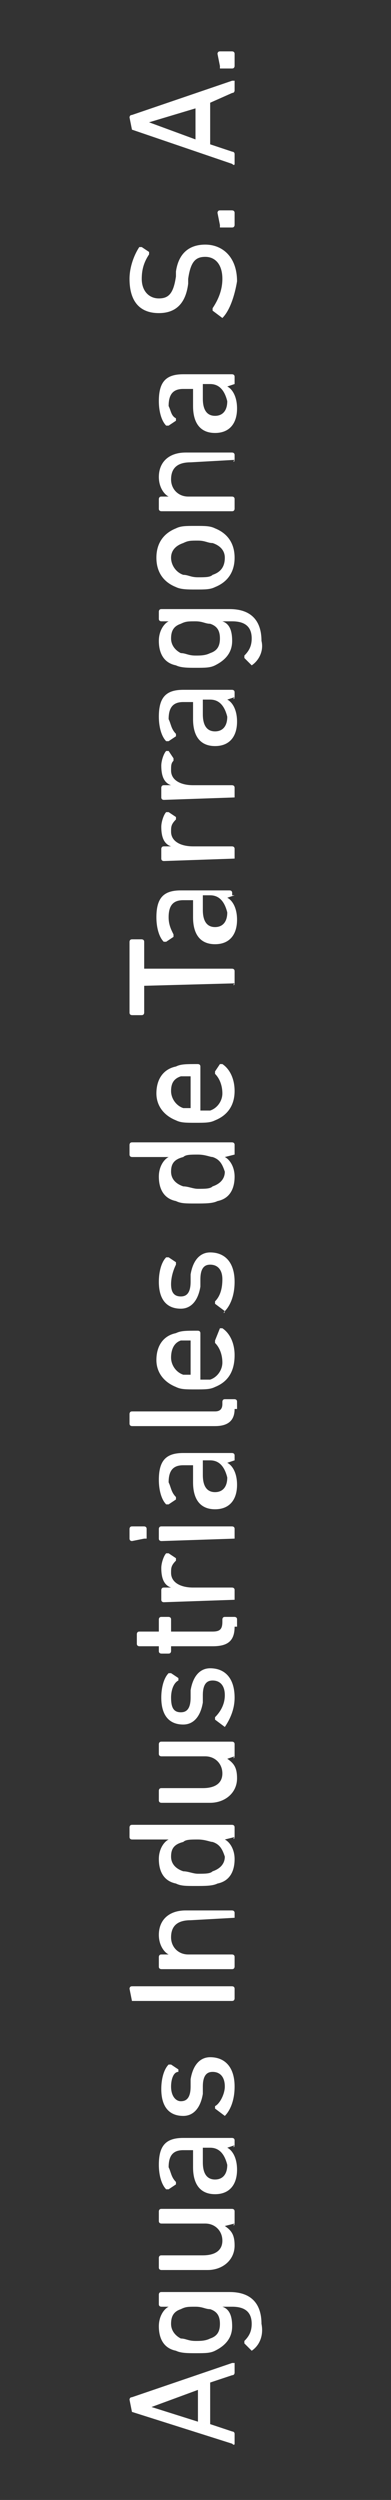 <?xml version="1.0" encoding="utf-8"?>
<!-- Generator: Adobe Illustrator 24.3.0, SVG Export Plug-In . SVG Version: 6.00 Build 0)  -->
<svg version="1.1" id="Capa_1" xmlns="http://www.w3.org/2000/svg" xmlns:xlink="http://www.w3.org/1999/xlink" x="0px" y="0px"
	 viewBox="0 0 16 102.2" style="enable-background:new 0 0 16 102.2;" xml:space="preserve">
<rect x="0" y="0" width="16" height="102.2" fill="#333333" stroke="none"/>
<style type="text/css">
	.st0{fill:#FFFFFF;}
</style>
<g>
	<path class="st0" d="M5.4,98.6C5.3,98.6,5.3,98.6,5.4,98.6l-0.1-0.5c0,0,0-0.1,0.1-0.1l4.1-1.4c0,0,0.1,0,0.1,0v0.4
		c0,0,0,0.1-0.1,0.1l-0.9,0.3v1.7l0.9,0.3c0,0,0.1,0,0.1,0.1v0.4c0,0,0,0.1-0.1,0L5.4,98.6z M8.1,97.7l-1.9,0.7v0L8.1,99V97.7z"/>
	<path class="st0" d="M10.3,96.1C10.3,96.1,10.3,96.1,10.3,96.1L10,95.8c0,0,0-0.1,0-0.1c0.2-0.2,0.3-0.4,0.3-0.7
		c0-0.5-0.3-0.7-0.8-0.7H9.1v0c0.3,0.1,0.4,0.4,0.4,0.8c0,0.5-0.3,0.8-0.7,1c-0.2,0.1-0.4,0.1-0.8,0.1c-0.3,0-0.6,0-0.8-0.1
		c-0.5-0.1-0.7-0.5-0.7-1c0-0.4,0.2-0.7,0.4-0.8v0H6.6c0,0-0.1,0-0.1-0.1v-0.4c0,0,0-0.1,0.1-0.1h2.8c0.9,0,1.3,0.5,1.3,1.3
		C10.8,95.5,10.6,95.9,10.3,96.1 M8.6,94.4c-0.2,0-0.3-0.1-0.6-0.1c-0.3,0-0.4,0-0.6,0.1C7.1,94.5,7,94.7,7,95
		c0,0.3,0.2,0.5,0.4,0.6c0.2,0,0.3,0.1,0.6,0.1c0.2,0,0.4,0,0.6-0.1C8.9,95.5,9,95.3,9,95C9,94.7,8.9,94.5,8.6,94.4"/>
	<path class="st0" d="M9.6,90.9C9.6,91,9.5,91,9.6,90.9L9.2,91v0c0.3,0.2,0.4,0.4,0.4,0.8c0,0.6-0.5,1-1.1,1H6.6c0,0-0.1,0-0.1-0.1
		v-0.4c0,0,0-0.1,0.1-0.1h1.7c0.5,0,0.8-0.2,0.8-0.6c0-0.4-0.3-0.7-0.7-0.7H6.6c0,0-0.1,0-0.1-0.1v-0.4c0,0,0-0.1,0.1-0.1h2.9
		c0,0,0.1,0,0.1,0.1V90.9z"/>
	<path class="st0" d="M9.6,87.7C9.6,87.8,9.5,87.8,9.6,87.7l-0.3,0.1v0c0.2,0.1,0.4,0.4,0.4,0.9c0,0.6-0.3,1-0.9,1
		c-0.6,0-0.9-0.4-0.9-1.1v-0.7c0,0,0,0,0,0H7.5c-0.4,0-0.6,0.2-0.6,0.7C7,88.8,7,89,7.2,89.2c0,0,0,0.1,0,0.1l-0.3,0.2
		c0,0-0.1,0-0.1,0c-0.2-0.2-0.3-0.6-0.3-1c0-0.8,0.3-1.1,1-1.1h2c0,0,0.1,0,0.1,0.1V87.7z M8.6,87.8H8.3c0,0,0,0,0,0v0.6
		c0,0.5,0.2,0.7,0.5,0.7c0.3,0,0.5-0.2,0.5-0.6C9.2,88.1,9,87.8,8.6,87.8"/>
	<path class="st0" d="M9.2,86.5C9.2,86.5,9.1,86.5,9.2,86.5l-0.4-0.3c0,0,0-0.1,0-0.1C9,86,9.2,85.6,9.2,85.3c0-0.4-0.2-0.6-0.5-0.6
		c-0.2,0-0.4,0.1-0.4,0.6l0,0.3c-0.1,0.6-0.4,0.9-0.8,0.9c-0.6,0-0.9-0.4-0.9-1.1c0-0.4,0.1-0.8,0.3-1c0,0,0.1,0,0.1,0l0.3,0.2
		c0,0,0,0.1,0,0.1C7.1,84.7,7,85,7,85.3c0,0.4,0.2,0.6,0.4,0.6c0.2,0,0.4-0.1,0.4-0.6l0-0.3c0.1-0.6,0.4-0.9,0.8-0.9
		c0.6,0,1,0.4,1,1.2C9.6,85.9,9.4,86.3,9.2,86.5"/>
	<path class="st0" d="M5.4,81.8C5.3,81.8,5.3,81.8,5.4,81.8l-0.1-0.5c0,0,0-0.1,0.1-0.1h4.1c0,0,0.1,0,0.1,0.1v0.4
		c0,0,0,0.1-0.1,0.1H5.4z"/>
	<path class="st0" d="M9.6,78.4C9.6,78.4,9.5,78.5,9.6,78.4l-1.8,0.1c-0.5,0-0.8,0.2-0.8,0.7c0,0.4,0.3,0.7,0.7,0.7h1.8
		c0,0,0.1,0,0.1,0.1v0.4c0,0,0,0.1-0.1,0.1H6.6c0,0-0.1,0-0.1-0.1v-0.4c0,0,0-0.1,0.1-0.1h0.3v0c-0.2-0.1-0.4-0.4-0.4-0.8
		c0-0.6,0.4-1,1.1-1h1.9c0,0,0.1,0,0.1,0.1V78.4z"/>
	<path class="st0" d="M9.6,75.1C9.6,75.2,9.5,75.2,9.6,75.1l-0.4,0.1v0c0.2,0.1,0.4,0.4,0.4,0.8c0,0.5-0.2,0.9-0.7,1
		c-0.2,0.1-0.5,0.1-0.9,0.1c-0.4,0-0.6,0-0.8-0.1c-0.5-0.1-0.7-0.5-0.7-1c0-0.4,0.2-0.7,0.4-0.8v0H5.4c0,0-0.1,0-0.1-0.1v-0.4
		c0,0,0-0.1,0.1-0.1h4.1c0,0,0.1,0,0.1,0.1V75.1z M8.7,75.3c-0.1,0-0.3-0.1-0.6-0.1c-0.3,0-0.5,0-0.6,0.1C7.1,75.4,7,75.6,7,75.9
		c0,0.3,0.2,0.5,0.5,0.6c0.2,0,0.4,0.1,0.6,0.1c0.3,0,0.5,0,0.6-0.1c0.3-0.1,0.5-0.3,0.5-0.6C9.1,75.6,9,75.4,8.7,75.3"/>
	<path class="st0" d="M9.6,71.8C9.6,71.9,9.5,71.9,9.6,71.8l-0.3,0.1v0c0.3,0.2,0.4,0.4,0.4,0.8c0,0.6-0.5,1-1.1,1H6.6
		c0,0-0.1,0-0.1-0.1v-0.4c0,0,0-0.1,0.1-0.1h1.7c0.5,0,0.8-0.2,0.8-0.6c0-0.4-0.3-0.7-0.7-0.7H6.6c0,0-0.1,0-0.1-0.1v-0.4
		c0,0,0-0.1,0.1-0.1h2.9c0,0,0.1,0,0.1,0.1V71.8z"/>
	<path class="st0" d="M9.2,70.6C9.2,70.6,9.1,70.6,9.2,70.6l-0.4-0.3c0,0,0-0.1,0-0.1C9,70,9.2,69.7,9.2,69.3c0-0.4-0.2-0.6-0.5-0.6
		c-0.2,0-0.4,0.1-0.4,0.6l0,0.3c-0.1,0.6-0.4,0.9-0.8,0.9c-0.6,0-0.9-0.4-0.9-1.1c0-0.4,0.1-0.8,0.3-1c0,0,0.1,0,0.1,0l0.3,0.2
		c0,0,0,0.1,0,0.1C7.1,68.8,7,69.1,7,69.4C7,69.8,7.1,70,7.4,70c0.2,0,0.4-0.1,0.4-0.6l0-0.3c0.1-0.6,0.4-0.9,0.8-0.9
		c0.6,0,1,0.4,1,1.2C9.6,69.9,9.4,70.3,9.2,70.6"/>
	<path class="st0" d="M9.6,66.5c0,0.6-0.3,0.8-0.9,0.8H7c0,0,0,0,0,0v0.2c0,0,0,0.1-0.1,0.1H6.6c0,0-0.1,0-0.1-0.1v-0.2c0,0,0,0,0,0
		H5.7c0,0-0.1,0-0.1-0.1v-0.4c0,0,0-0.1,0.1-0.1h0.8c0,0,0,0,0,0v-0.5c0,0,0-0.1,0.1-0.1h0.3c0,0,0.1,0,0.1,0.1v0.5c0,0,0,0,0,0h1.7
		c0.3,0,0.4-0.1,0.4-0.4v-0.1c0,0,0-0.1,0.1-0.1h0.4c0,0,0.1,0,0.1,0.1V66.5z"/>
	<path class="st0" d="M9.6,65.4C9.6,65.4,9.5,65.5,9.6,65.4l-2.9,0.1c0,0-0.1,0-0.1-0.1V65c0,0,0-0.1,0.1-0.1h0.3v0
		c-0.3-0.1-0.4-0.4-0.4-0.8c0-0.2,0.1-0.5,0.2-0.6c0,0,0.1,0,0.1,0l0.3,0.2c0,0,0,0.1,0,0.1C7,64,7,64.1,7,64.3
		c0,0.4,0.4,0.6,0.9,0.6h1.6c0,0,0.1,0,0.1,0.1V65.4z"/>
	<path class="st0" d="M5.9,62.9C5.9,62.9,5.9,63,5.9,62.9L5.4,63c0,0-0.1,0-0.1-0.1v-0.4c0,0,0-0.1,0.1-0.1h0.5c0,0,0.1,0,0.1,0.1
		V62.9z M9.6,62.9C9.6,62.9,9.5,63,9.6,62.9L6.6,63c0,0-0.1,0-0.1-0.1v-0.4c0,0,0-0.1,0.1-0.1h2.9c0,0,0.1,0,0.1,0.1V62.9z"/>
	<path class="st0" d="M9.6,59.7C9.6,59.7,9.5,59.7,9.6,59.7l-0.3,0.1v0c0.2,0.1,0.4,0.4,0.4,0.9c0,0.6-0.3,1-0.9,1
		c-0.6,0-0.9-0.4-0.9-1.1v-0.7c0,0,0,0,0,0H7.5c-0.4,0-0.6,0.2-0.6,0.7C7,60.8,7,61,7.2,61.2c0,0,0,0.1,0,0.1l-0.3,0.2
		c0,0-0.1,0-0.1,0c-0.2-0.2-0.3-0.6-0.3-1c0-0.8,0.3-1.1,1-1.1h2c0,0,0.1,0,0.1,0.1V59.7z M8.6,59.7H8.3c0,0,0,0,0,0v0.6
		c0,0.5,0.2,0.7,0.5,0.7c0.3,0,0.5-0.2,0.5-0.6C9.2,60,9,59.7,8.6,59.7"/>
	<path class="st0" d="M9.6,57.6c0,0.5-0.3,0.7-0.8,0.7H5.4c0,0-0.1,0-0.1-0.1v-0.4c0,0,0-0.1,0.1-0.1h3.4c0.2,0,0.3-0.1,0.3-0.3
		v-0.1c0,0,0-0.1,0.1-0.1h0.4c0,0,0.1,0,0.1,0.1V57.6z"/>
	<path class="st0" d="M8.8,56.7c-0.2,0.1-0.4,0.1-0.8,0.1s-0.6,0-0.8-0.1c-0.5-0.2-0.8-0.6-0.8-1.1c0-0.6,0.3-1,0.8-1.1
		c0.2-0.1,0.4-0.1,0.9-0.1c0,0,0.1,0,0.1,0.1v1.9c0,0,0,0,0,0c0.2,0,0.3,0,0.4,0c0.3-0.1,0.5-0.4,0.5-0.7c0-0.3-0.1-0.6-0.3-0.8
		c0,0,0-0.1,0-0.1L9,54.3c0,0,0.1,0,0.1,0c0.3,0.2,0.5,0.6,0.5,1.1C9.6,56.1,9.3,56.5,8.8,56.7 M7.8,54.8
		C7.8,54.8,7.8,54.8,7.8,54.8c-0.2,0-0.3,0-0.4,0C7.1,54.9,7,55.2,7,55.5c0,0.3,0.2,0.6,0.5,0.7c0.1,0,0.2,0,0.3,0c0,0,0,0,0,0V54.8
		z"/>
	<path class="st0" d="M9.2,53.6C9.2,53.7,9.1,53.7,9.2,53.6l-0.4-0.3c0,0,0-0.1,0-0.1c0.2-0.2,0.3-0.5,0.3-0.9
		c0-0.4-0.2-0.6-0.5-0.6c-0.2,0-0.4,0.1-0.4,0.6l0,0.3c-0.1,0.6-0.4,0.9-0.8,0.9c-0.6,0-0.9-0.4-0.9-1.1c0-0.4,0.1-0.8,0.3-1
		c0,0,0.1,0,0.1,0l0.3,0.2c0,0,0,0.1,0,0.1C7.1,51.9,7,52.2,7,52.5C7,52.8,7.1,53,7.4,53c0.2,0,0.4-0.1,0.4-0.6l0-0.3
		c0.1-0.6,0.4-0.9,0.8-0.9c0.6,0,1,0.4,1,1.2C9.6,53,9.4,53.4,9.2,53.6"/>
	<path class="st0" d="M9.6,47.2C9.6,47.2,9.5,47.2,9.6,47.2l-0.4,0.1v0c0.2,0.1,0.4,0.4,0.4,0.8c0,0.5-0.2,0.9-0.7,1
		c-0.2,0.1-0.5,0.1-0.9,0.1c-0.4,0-0.6,0-0.8-0.1c-0.5-0.1-0.7-0.5-0.7-1c0-0.4,0.2-0.7,0.4-0.8v0H5.4c0,0-0.1,0-0.1-0.1v-0.4
		c0,0,0-0.1,0.1-0.1h4.1c0,0,0.1,0,0.1,0.1V47.2z M8.7,47.3c-0.1,0-0.3-0.1-0.6-0.1c-0.3,0-0.5,0-0.6,0.1C7.1,47.4,7,47.6,7,47.9
		c0,0.3,0.2,0.5,0.5,0.6c0.2,0,0.4,0.1,0.6,0.1c0.3,0,0.5,0,0.6-0.1c0.3-0.1,0.5-0.3,0.5-0.6C9.1,47.6,9,47.4,8.7,47.3"/>
	<path class="st0" d="M8.8,45.8c-0.2,0.1-0.4,0.1-0.8,0.1s-0.6,0-0.8-0.1c-0.5-0.2-0.8-0.6-0.8-1.1c0-0.6,0.3-1,0.8-1.1
		c0.2-0.1,0.4-0.1,0.9-0.1c0,0,0.1,0,0.1,0.1v1.8c0,0,0,0,0,0c0.2,0,0.3,0,0.4,0c0.3-0.1,0.5-0.4,0.5-0.7c0-0.3-0.1-0.6-0.3-0.8
		c0,0,0-0.1,0-0.1L9,43.5c0,0,0.1,0,0.1,0c0.3,0.2,0.5,0.6,0.5,1.1C9.6,45.2,9.3,45.6,8.8,45.8 M7.8,44C7.8,43.9,7.8,43.9,7.8,44
		c-0.2,0-0.3,0-0.4,0C7.1,44.1,7,44.3,7,44.6c0,0.3,0.2,0.6,0.5,0.7c0.1,0,0.2,0,0.3,0c0,0,0,0,0,0V44z"/>
	<path class="st0" d="M9.6,40.2C9.6,40.3,9.5,40.3,9.6,40.2l-3.7,0.1c0,0,0,0,0,0v1.1c0,0,0,0.1-0.1,0.1H5.4c0,0-0.1,0-0.1-0.1v-2.9
		c0,0,0-0.1,0.1-0.1h0.4c0,0,0.1,0,0.1,0.1v1.1c0,0,0,0,0,0h3.6c0,0,0.1,0,0.1,0.1V40.2z"/>
	<path class="st0" d="M9.6,36.6C9.6,36.6,9.5,36.6,9.6,36.6l-0.3,0.1v0c0.2,0.1,0.4,0.4,0.4,0.9c0,0.6-0.3,1-0.9,1
		c-0.6,0-0.9-0.4-0.9-1.1v-0.7c0,0,0,0,0,0H7.5c-0.4,0-0.6,0.2-0.6,0.7c0,0.3,0.1,0.5,0.2,0.7c0,0,0,0.1,0,0.1l-0.3,0.2
		c0,0-0.1,0-0.1,0c-0.2-0.2-0.3-0.6-0.3-1c0-0.8,0.3-1.1,1-1.1h2c0,0,0.1,0,0.1,0.1V36.6z M8.6,36.6H8.3c0,0,0,0,0,0v0.6
		c0,0.5,0.2,0.7,0.5,0.7c0.3,0,0.5-0.2,0.5-0.6C9.2,36.9,9,36.6,8.6,36.6"/>
	<path class="st0" d="M9.6,35.1C9.6,35.1,9.5,35.2,9.6,35.1l-2.9,0.1c0,0-0.1,0-0.1-0.1v-0.4c0,0,0-0.1,0.1-0.1h0.3v0
		c-0.3-0.1-0.4-0.4-0.4-0.8c0-0.2,0.1-0.5,0.2-0.6c0,0,0.1,0,0.1,0l0.3,0.2c0,0,0,0.1,0,0.1C7,33.7,7,33.8,7,34
		c0,0.4,0.4,0.6,0.9,0.6h1.6c0,0,0.1,0,0.1,0.1V35.1z"/>
	<path class="st0" d="M9.6,32.6C9.6,32.6,9.5,32.7,9.6,32.6l-2.9,0.1c0,0-0.1,0-0.1-0.1v-0.4c0,0,0-0.1,0.1-0.1h0.3v0
		c-0.3-0.1-0.4-0.4-0.4-0.8c0-0.2,0.1-0.5,0.2-0.6c0,0,0.1,0,0.1,0L7.1,31c0,0,0,0.1,0,0.1C7,31.2,7,31.3,7,31.5
		c0,0.4,0.4,0.6,0.9,0.6h1.6c0,0,0.1,0,0.1,0.1V32.6z"/>
	<path class="st0" d="M9.6,28.5C9.6,28.6,9.5,28.6,9.6,28.5l-0.3,0.1v0c0.2,0.1,0.4,0.4,0.4,0.9c0,0.6-0.3,1-0.9,1
		c-0.6,0-0.9-0.4-0.9-1.1v-0.7c0,0,0,0,0,0H7.5c-0.4,0-0.6,0.2-0.6,0.7C7,29.6,7,29.8,7.2,30c0,0,0,0.1,0,0.1l-0.3,0.2
		c0,0-0.1,0-0.1,0c-0.2-0.2-0.3-0.6-0.3-1c0-0.8,0.3-1.1,1-1.1h2c0,0,0.1,0,0.1,0.1V28.5z M8.6,28.6H8.3c0,0,0,0,0,0v0.6
		c0,0.5,0.2,0.7,0.5,0.7c0.3,0,0.5-0.2,0.5-0.6C9.2,28.9,9,28.6,8.6,28.6"/>
	<path class="st0" d="M10.3,27.2C10.3,27.2,10.3,27.2,10.3,27.2L10,26.9c0,0,0-0.1,0-0.1c0.2-0.2,0.3-0.4,0.3-0.7
		c0-0.5-0.3-0.7-0.8-0.7H9.1v0c0.3,0.1,0.4,0.4,0.4,0.8c0,0.5-0.3,0.8-0.7,1c-0.2,0.1-0.4,0.1-0.8,0.1c-0.3,0-0.6,0-0.8-0.1
		c-0.5-0.1-0.7-0.5-0.7-1c0-0.4,0.2-0.7,0.4-0.8v0H6.6c0,0-0.1,0-0.1-0.1V25c0,0,0-0.1,0.1-0.1h2.8c0.9,0,1.3,0.5,1.3,1.3
		C10.8,26.6,10.6,27,10.3,27.2 M8.6,25.5c-0.2,0-0.3-0.1-0.6-0.1c-0.3,0-0.4,0-0.6,0.1C7.1,25.6,7,25.8,7,26.1
		c0,0.3,0.2,0.5,0.4,0.6c0.2,0,0.3,0.1,0.6,0.1c0.2,0,0.4,0,0.6-0.1C8.9,26.6,9,26.4,9,26.1C9,25.8,8.9,25.6,8.6,25.5"/>
	<path class="st0" d="M8.8,24c-0.2,0.1-0.4,0.1-0.8,0.1c-0.3,0-0.6,0-0.8-0.1c-0.5-0.2-0.8-0.6-0.8-1.2c0-0.6,0.3-1,0.8-1.2
		c0.2-0.1,0.4-0.1,0.8-0.1c0.4,0,0.6,0,0.8,0.1c0.5,0.2,0.8,0.6,0.8,1.2C9.6,23.4,9.3,23.8,8.8,24 M8.7,22.2c-0.2,0-0.3-0.1-0.6-0.1
		c-0.3,0-0.4,0-0.6,0.1C7.2,22.3,7,22.5,7,22.8c0,0.3,0.2,0.6,0.5,0.7c0.2,0,0.3,0.1,0.6,0.1c0.3,0,0.5,0,0.6-0.1
		c0.3-0.1,0.5-0.3,0.5-0.7C9.2,22.5,9,22.3,8.7,22.2"/>
	<path class="st0" d="M9.6,18.8C9.6,18.9,9.5,18.9,9.6,18.8l-1.8,0.1c-0.5,0-0.8,0.2-0.8,0.7c0,0.4,0.3,0.7,0.7,0.7h1.8
		c0,0,0.1,0,0.1,0.1v0.4c0,0,0,0.1-0.1,0.1H6.6c0,0-0.1,0-0.1-0.1v-0.4c0,0,0-0.1,0.1-0.1h0.3v0c-0.2-0.1-0.4-0.4-0.4-0.8
		c0-0.6,0.4-1,1.1-1h1.9c0,0,0.1,0,0.1,0.1V18.8z"/>
	<path class="st0" d="M9.6,15.7C9.6,15.7,9.5,15.7,9.6,15.7l-0.3,0.1v0c0.2,0.1,0.4,0.4,0.4,0.9c0,0.6-0.3,1-0.9,1
		c-0.6,0-0.9-0.4-0.9-1.1v-0.7c0,0,0,0,0,0H7.5c-0.4,0-0.6,0.2-0.6,0.7C7,16.8,7,17,7.2,17.1c0,0,0,0.1,0,0.1l-0.3,0.2
		c0,0-0.1,0-0.1,0c-0.2-0.2-0.3-0.6-0.3-1c0-0.8,0.3-1.1,1-1.1h2c0,0,0.1,0,0.1,0.1V15.7z M8.6,15.7H8.3c0,0,0,0,0,0v0.6
		c0,0.5,0.2,0.7,0.5,0.7c0.3,0,0.5-0.2,0.5-0.6C9.2,16,9,15.7,8.6,15.7"/>
	<path class="st0" d="M9.1,13C9.1,13,9,13,9.1,13l-0.4-0.3c0,0,0-0.1,0-0.1c0.2-0.3,0.4-0.7,0.4-1.2c0-0.6-0.3-0.9-0.7-0.9
		c-0.4,0-0.6,0.2-0.7,0.9l0,0.2c-0.1,0.8-0.5,1.2-1.2,1.2c-0.8,0-1.2-0.5-1.2-1.4c0-0.5,0.2-1,0.4-1.3c0,0,0.1,0,0.1,0l0.3,0.2
		c0,0,0,0.1,0,0.1c-0.2,0.3-0.3,0.6-0.3,1c0,0.5,0.3,0.8,0.7,0.8c0.4,0,0.6-0.2,0.7-0.9l0-0.2C7.3,10.4,7.7,10,8.4,10
		c0.7,0,1.3,0.5,1.3,1.5C9.6,12.1,9.4,12.7,9.1,13"/>
	<path class="st0" d="M9,9.2C8.9,9.2,8.9,9.2,9,9.2L8.9,8.7c0,0,0-0.1,0.1-0.1h0.5c0,0,0.1,0,0.1,0.1v0.5c0,0,0,0.1-0.1,0.1H9z"/>
	<path class="st0" d="M5.4,5.3C5.3,5.3,5.3,5.3,5.4,5.3L5.3,4.8c0,0,0-0.1,0.1-0.1l4.1-1.4c0,0,0.1,0,0.1,0v0.4c0,0,0,0.1-0.1,0.1
		L8.6,4.2v1.7l0.9,0.3c0,0,0.1,0,0.1,0.1v0.4c0,0,0,0.1-0.1,0L5.4,5.3z M8.1,4.4L6.1,5v0l1.9,0.7V4.4z"/>
	<path class="st0" d="M9,2.7C8.9,2.7,8.9,2.7,9,2.7L8.9,2.2c0,0,0-0.1,0.1-0.1h0.5c0,0,0.1,0,0.1,0.1v0.5c0,0,0,0.1-0.1,0.1H9z"/>
</g>
</svg>
